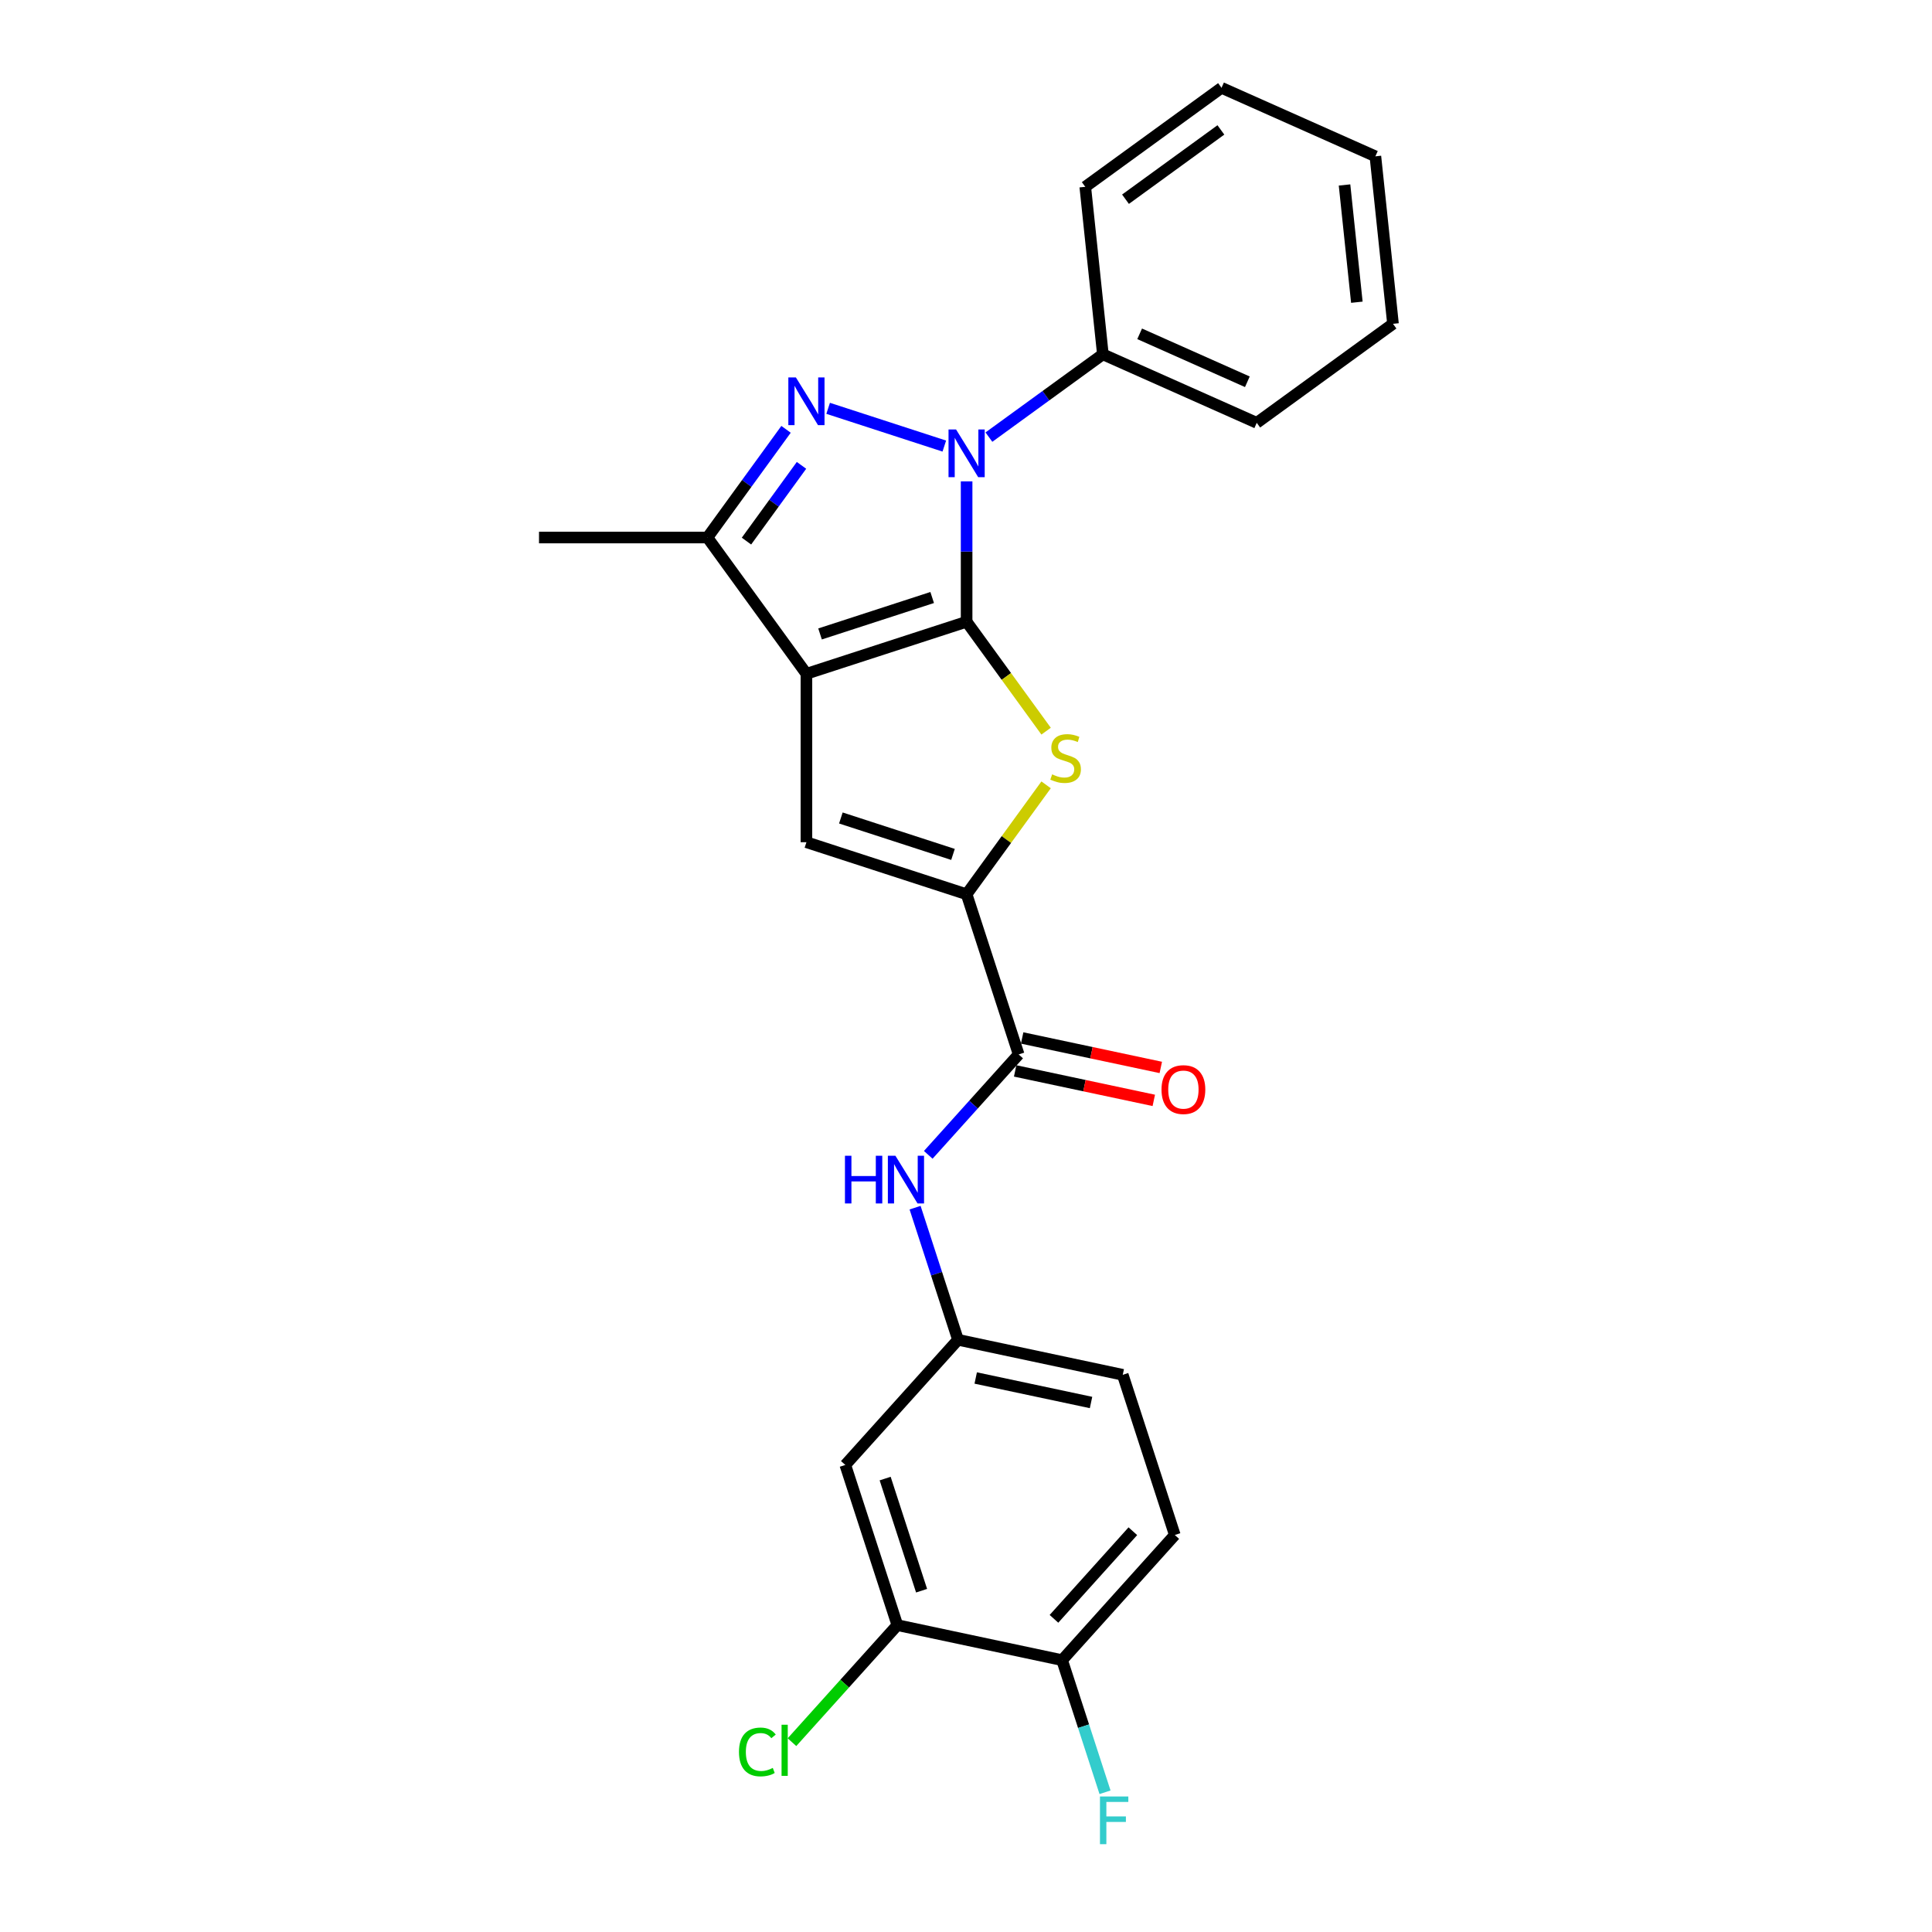 <?xml version='1.0' encoding='iso-8859-1'?>
<svg version='1.1' baseProfile='full'
              xmlns='http://www.w3.org/2000/svg'
                      xmlns:rdkit='http://www.rdkit.org/xml'
                      xmlns:xlink='http://www.w3.org/1999/xlink'
                  xml:space='preserve'
width='1000px' height='1000px' viewBox='0 0 1000 1000'>
<!-- END OF HEADER -->
<rect style='opacity:1.0;fill:#FFFFFF;stroke:none' width='1000' height='1000' x='0' y='0'> </rect>
<path class='bond-0' d='M 500.317,321.812 L 417.407,348.751' style='fill:none;fill-rule:evenodd;stroke:#000000;stroke-width:6px;stroke-linecap:butt;stroke-linejoin:miter;stroke-opacity:1' />
<path class='bond-0' d='M 482.492,309.271 L 424.455,328.129' style='fill:none;fill-rule:evenodd;stroke:#000000;stroke-width:6px;stroke-linecap:butt;stroke-linejoin:miter;stroke-opacity:1' />
<path class='bond-1' d='M 500.317,321.812 L 500.317,285.486' style='fill:none;fill-rule:evenodd;stroke:#000000;stroke-width:6px;stroke-linecap:butt;stroke-linejoin:miter;stroke-opacity:1' />
<path class='bond-1' d='M 500.317,285.486 L 500.317,249.159' style='fill:none;fill-rule:evenodd;stroke:#0000FF;stroke-width:6px;stroke-linecap:butt;stroke-linejoin:miter;stroke-opacity:1' />
<path class='bond-3' d='M 500.317,321.812 L 520.89,350.129' style='fill:none;fill-rule:evenodd;stroke:#000000;stroke-width:6px;stroke-linecap:butt;stroke-linejoin:miter;stroke-opacity:1' />
<path class='bond-3' d='M 520.89,350.129 L 541.463,378.445' style='fill:none;fill-rule:evenodd;stroke:#CCCC00;stroke-width:6px;stroke-linecap:butt;stroke-linejoin:miter;stroke-opacity:1' />
<path class='bond-5' d='M 417.407,348.751 L 417.407,435.928' style='fill:none;fill-rule:evenodd;stroke:#000000;stroke-width:6px;stroke-linecap:butt;stroke-linejoin:miter;stroke-opacity:1' />
<path class='bond-6' d='M 417.407,348.751 L 366.166,278.224' style='fill:none;fill-rule:evenodd;stroke:#000000;stroke-width:6px;stroke-linecap:butt;stroke-linejoin:miter;stroke-opacity:1' />
<path class='bond-2' d='M 488.774,230.886 L 428.645,211.348' style='fill:none;fill-rule:evenodd;stroke:#0000FF;stroke-width:6px;stroke-linecap:butt;stroke-linejoin:miter;stroke-opacity:1' />
<path class='bond-11' d='M 511.859,226.25 L 541.351,204.822' style='fill:none;fill-rule:evenodd;stroke:#0000FF;stroke-width:6px;stroke-linecap:butt;stroke-linejoin:miter;stroke-opacity:1' />
<path class='bond-11' d='M 541.351,204.822 L 570.844,183.395' style='fill:none;fill-rule:evenodd;stroke:#000000;stroke-width:6px;stroke-linecap:butt;stroke-linejoin:miter;stroke-opacity:1' />
<path class='bond-25' d='M 406.855,222.22 L 386.51,250.222' style='fill:none;fill-rule:evenodd;stroke:#0000FF;stroke-width:6px;stroke-linecap:butt;stroke-linejoin:miter;stroke-opacity:1' />
<path class='bond-25' d='M 386.51,250.222 L 366.166,278.224' style='fill:none;fill-rule:evenodd;stroke:#000000;stroke-width:6px;stroke-linecap:butt;stroke-linejoin:miter;stroke-opacity:1' />
<path class='bond-25' d='M 414.857,240.869 L 400.616,260.47' style='fill:none;fill-rule:evenodd;stroke:#0000FF;stroke-width:6px;stroke-linecap:butt;stroke-linejoin:miter;stroke-opacity:1' />
<path class='bond-25' d='M 400.616,260.47 L 386.374,280.072' style='fill:none;fill-rule:evenodd;stroke:#000000;stroke-width:6px;stroke-linecap:butt;stroke-linejoin:miter;stroke-opacity:1' />
<path class='bond-4' d='M 541.463,406.234 L 520.89,434.551' style='fill:none;fill-rule:evenodd;stroke:#CCCC00;stroke-width:6px;stroke-linecap:butt;stroke-linejoin:miter;stroke-opacity:1' />
<path class='bond-4' d='M 520.89,434.551 L 500.317,462.867' style='fill:none;fill-rule:evenodd;stroke:#000000;stroke-width:6px;stroke-linecap:butt;stroke-linejoin:miter;stroke-opacity:1' />
<path class='bond-7' d='M 500.317,462.867 L 527.256,545.777' style='fill:none;fill-rule:evenodd;stroke:#000000;stroke-width:6px;stroke-linecap:butt;stroke-linejoin:miter;stroke-opacity:1' />
<path class='bond-26' d='M 500.317,462.867 L 417.407,435.928' style='fill:none;fill-rule:evenodd;stroke:#000000;stroke-width:6px;stroke-linecap:butt;stroke-linejoin:miter;stroke-opacity:1' />
<path class='bond-26' d='M 493.268,442.244 L 435.231,423.387' style='fill:none;fill-rule:evenodd;stroke:#000000;stroke-width:6px;stroke-linecap:butt;stroke-linejoin:miter;stroke-opacity:1' />
<path class='bond-19' d='M 366.166,278.224 L 278.989,278.224' style='fill:none;fill-rule:evenodd;stroke:#000000;stroke-width:6px;stroke-linecap:butt;stroke-linejoin:miter;stroke-opacity:1' />
<path class='bond-8' d='M 527.256,545.777 L 503.86,571.76' style='fill:none;fill-rule:evenodd;stroke:#000000;stroke-width:6px;stroke-linecap:butt;stroke-linejoin:miter;stroke-opacity:1' />
<path class='bond-8' d='M 503.86,571.76 L 480.465,597.743' style='fill:none;fill-rule:evenodd;stroke:#0000FF;stroke-width:6px;stroke-linecap:butt;stroke-linejoin:miter;stroke-opacity:1' />
<path class='bond-14' d='M 525.443,554.304 L 561.323,561.931' style='fill:none;fill-rule:evenodd;stroke:#000000;stroke-width:6px;stroke-linecap:butt;stroke-linejoin:miter;stroke-opacity:1' />
<path class='bond-14' d='M 561.323,561.931 L 597.202,569.557' style='fill:none;fill-rule:evenodd;stroke:#FF0000;stroke-width:6px;stroke-linecap:butt;stroke-linejoin:miter;stroke-opacity:1' />
<path class='bond-14' d='M 529.068,537.25 L 564.948,544.876' style='fill:none;fill-rule:evenodd;stroke:#000000;stroke-width:6px;stroke-linecap:butt;stroke-linejoin:miter;stroke-opacity:1' />
<path class='bond-14' d='M 564.948,544.876 L 600.827,552.503' style='fill:none;fill-rule:evenodd;stroke:#FF0000;stroke-width:6px;stroke-linecap:butt;stroke-linejoin:miter;stroke-opacity:1' />
<path class='bond-12' d='M 473.642,625.085 L 484.752,659.279' style='fill:none;fill-rule:evenodd;stroke:#0000FF;stroke-width:6px;stroke-linecap:butt;stroke-linejoin:miter;stroke-opacity:1' />
<path class='bond-12' d='M 484.752,659.279 L 495.862,693.472' style='fill:none;fill-rule:evenodd;stroke:#000000;stroke-width:6px;stroke-linecap:butt;stroke-linejoin:miter;stroke-opacity:1' />
<path class='bond-9' d='M 464.469,841.166 L 437.53,758.256' style='fill:none;fill-rule:evenodd;stroke:#000000;stroke-width:6px;stroke-linecap:butt;stroke-linejoin:miter;stroke-opacity:1' />
<path class='bond-9' d='M 477.01,823.342 L 458.152,765.305' style='fill:none;fill-rule:evenodd;stroke:#000000;stroke-width:6px;stroke-linecap:butt;stroke-linejoin:miter;stroke-opacity:1' />
<path class='bond-16' d='M 464.469,841.166 L 437.194,871.458' style='fill:none;fill-rule:evenodd;stroke:#000000;stroke-width:6px;stroke-linecap:butt;stroke-linejoin:miter;stroke-opacity:1' />
<path class='bond-16' d='M 437.194,871.458 L 409.92,901.749' style='fill:none;fill-rule:evenodd;stroke:#00CC00;stroke-width:6px;stroke-linecap:butt;stroke-linejoin:miter;stroke-opacity:1' />
<path class='bond-28' d='M 464.469,841.166 L 549.74,859.291' style='fill:none;fill-rule:evenodd;stroke:#000000;stroke-width:6px;stroke-linecap:butt;stroke-linejoin:miter;stroke-opacity:1' />
<path class='bond-10' d='M 437.53,758.256 L 495.862,693.472' style='fill:none;fill-rule:evenodd;stroke:#000000;stroke-width:6px;stroke-linecap:butt;stroke-linejoin:miter;stroke-opacity:1' />
<path class='bond-20' d='M 570.844,183.395 L 650.484,218.853' style='fill:none;fill-rule:evenodd;stroke:#000000;stroke-width:6px;stroke-linecap:butt;stroke-linejoin:miter;stroke-opacity:1' />
<path class='bond-20' d='M 589.881,172.785 L 645.629,197.606' style='fill:none;fill-rule:evenodd;stroke:#000000;stroke-width:6px;stroke-linecap:butt;stroke-linejoin:miter;stroke-opacity:1' />
<path class='bond-21' d='M 570.844,183.395 L 561.731,96.696' style='fill:none;fill-rule:evenodd;stroke:#000000;stroke-width:6px;stroke-linecap:butt;stroke-linejoin:miter;stroke-opacity:1' />
<path class='bond-17' d='M 495.862,693.472 L 581.134,711.597' style='fill:none;fill-rule:evenodd;stroke:#000000;stroke-width:6px;stroke-linecap:butt;stroke-linejoin:miter;stroke-opacity:1' />
<path class='bond-17' d='M 505.028,713.245 L 564.718,725.932' style='fill:none;fill-rule:evenodd;stroke:#000000;stroke-width:6px;stroke-linecap:butt;stroke-linejoin:miter;stroke-opacity:1' />
<path class='bond-13' d='M 549.74,859.291 L 608.073,794.507' style='fill:none;fill-rule:evenodd;stroke:#000000;stroke-width:6px;stroke-linecap:butt;stroke-linejoin:miter;stroke-opacity:1' />
<path class='bond-13' d='M 545.533,837.907 L 586.366,792.558' style='fill:none;fill-rule:evenodd;stroke:#000000;stroke-width:6px;stroke-linecap:butt;stroke-linejoin:miter;stroke-opacity:1' />
<path class='bond-18' d='M 549.74,859.291 L 560.85,893.485' style='fill:none;fill-rule:evenodd;stroke:#000000;stroke-width:6px;stroke-linecap:butt;stroke-linejoin:miter;stroke-opacity:1' />
<path class='bond-18' d='M 560.85,893.485 L 571.96,927.678' style='fill:none;fill-rule:evenodd;stroke:#33CCCC;stroke-width:6px;stroke-linecap:butt;stroke-linejoin:miter;stroke-opacity:1' />
<path class='bond-15' d='M 608.073,794.507 L 581.134,711.597' style='fill:none;fill-rule:evenodd;stroke:#000000;stroke-width:6px;stroke-linecap:butt;stroke-linejoin:miter;stroke-opacity:1' />
<path class='bond-22' d='M 650.484,218.853 L 721.011,167.611' style='fill:none;fill-rule:evenodd;stroke:#000000;stroke-width:6px;stroke-linecap:butt;stroke-linejoin:miter;stroke-opacity:1' />
<path class='bond-23' d='M 561.731,96.696 L 632.259,45.455' style='fill:none;fill-rule:evenodd;stroke:#000000;stroke-width:6px;stroke-linecap:butt;stroke-linejoin:miter;stroke-opacity:1' />
<path class='bond-23' d='M 582.559,103.115 L 631.928,67.246' style='fill:none;fill-rule:evenodd;stroke:#000000;stroke-width:6px;stroke-linecap:butt;stroke-linejoin:miter;stroke-opacity:1' />
<path class='bond-27' d='M 721.011,167.611 L 711.899,80.912' style='fill:none;fill-rule:evenodd;stroke:#000000;stroke-width:6px;stroke-linecap:butt;stroke-linejoin:miter;stroke-opacity:1' />
<path class='bond-27' d='M 702.304,156.429 L 695.926,95.74' style='fill:none;fill-rule:evenodd;stroke:#000000;stroke-width:6px;stroke-linecap:butt;stroke-linejoin:miter;stroke-opacity:1' />
<path class='bond-24' d='M 632.259,45.455 L 711.899,80.912' style='fill:none;fill-rule:evenodd;stroke:#000000;stroke-width:6px;stroke-linecap:butt;stroke-linejoin:miter;stroke-opacity:1' />
<path  class='atom-2' d='M 494.859 222.292
L 502.949 235.368
Q 503.751 236.658, 505.042 238.995
Q 506.332 241.331, 506.401 241.47
L 506.401 222.292
L 509.679 222.292
L 509.679 246.98
L 506.297 246.98
L 497.614 232.683
Q 496.603 231.009, 495.522 229.091
Q 494.476 227.173, 494.162 226.581
L 494.162 246.98
L 490.954 246.98
L 490.954 222.292
L 494.859 222.292
' fill='#0000FF'/>
<path  class='atom-3' d='M 411.949 195.353
L 420.039 208.429
Q 420.841 209.719, 422.132 212.056
Q 423.422 214.392, 423.492 214.531
L 423.492 195.353
L 426.769 195.353
L 426.769 220.041
L 423.387 220.041
L 414.704 205.744
Q 413.693 204.07, 412.612 202.152
Q 411.566 200.234, 411.252 199.642
L 411.252 220.041
L 408.044 220.041
L 408.044 195.353
L 411.949 195.353
' fill='#0000FF'/>
<path  class='atom-4' d='M 544.584 400.813
Q 544.863 400.918, 546.013 401.406
Q 547.164 401.894, 548.419 402.208
Q 549.71 402.487, 550.965 402.487
Q 553.301 402.487, 554.661 401.371
Q 556.021 400.221, 556.021 398.233
Q 556.021 396.873, 555.324 396.036
Q 554.661 395.199, 553.615 394.746
Q 552.569 394.292, 550.825 393.769
Q 548.629 393.107, 547.303 392.479
Q 546.013 391.852, 545.072 390.526
Q 544.165 389.201, 544.165 386.97
Q 544.165 383.866, 546.257 381.948
Q 548.384 380.03, 552.569 380.03
Q 555.428 380.03, 558.671 381.39
L 557.869 384.075
Q 554.905 382.855, 552.674 382.855
Q 550.267 382.855, 548.942 383.866
Q 547.617 384.843, 547.652 386.551
Q 547.652 387.876, 548.315 388.678
Q 549.012 389.48, 549.988 389.934
Q 551 390.387, 552.674 390.91
Q 554.905 391.607, 556.23 392.305
Q 557.555 393.002, 558.497 394.432
Q 559.473 395.827, 559.473 398.233
Q 559.473 401.65, 557.172 403.498
Q 554.905 405.312, 551.104 405.312
Q 548.907 405.312, 547.234 404.823
Q 545.595 404.37, 543.642 403.568
L 544.584 400.813
' fill='#CCCC00'/>
<path  class='atom-9' d='M 437.348 598.218
L 440.695 598.218
L 440.695 608.714
L 453.318 608.714
L 453.318 598.218
L 456.666 598.218
L 456.666 622.906
L 453.318 622.906
L 453.318 611.503
L 440.695 611.503
L 440.695 622.906
L 437.348 622.906
L 437.348 598.218
' fill='#0000FF'/>
<path  class='atom-9' d='M 463.466 598.218
L 471.556 611.294
Q 472.358 612.584, 473.648 614.921
Q 474.938 617.257, 475.008 617.396
L 475.008 598.218
L 478.286 598.218
L 478.286 622.906
L 474.903 622.906
L 466.221 608.609
Q 465.209 606.935, 464.128 605.017
Q 463.082 603.099, 462.768 602.507
L 462.768 622.906
L 459.56 622.906
L 459.56 598.218
L 463.466 598.218
' fill='#0000FF'/>
<path  class='atom-15' d='M 601.194 563.972
Q 601.194 558.044, 604.123 554.731
Q 607.052 551.418, 612.527 551.418
Q 618.002 551.418, 620.931 554.731
Q 623.86 558.044, 623.86 563.972
Q 623.86 569.969, 620.896 573.387
Q 617.932 576.769, 612.527 576.769
Q 607.087 576.769, 604.123 573.387
Q 601.194 570.004, 601.194 563.972
M 612.527 573.98
Q 616.293 573.98, 618.316 571.469
Q 620.373 568.923, 620.373 563.972
Q 620.373 559.125, 618.316 556.684
Q 616.293 554.208, 612.527 554.208
Q 608.761 554.208, 606.704 556.649
Q 604.681 559.09, 604.681 563.972
Q 604.681 568.958, 606.704 571.469
Q 608.761 573.98, 612.527 573.98
' fill='#FF0000'/>
<path  class='atom-17' d='M 382.494 906.806
Q 382.494 900.668, 385.353 897.46
Q 388.247 894.217, 393.722 894.217
Q 398.813 894.217, 401.533 897.809
L 399.232 899.692
Q 397.244 897.077, 393.722 897.077
Q 389.991 897.077, 388.003 899.587
Q 386.051 902.063, 386.051 906.806
Q 386.051 911.687, 388.073 914.198
Q 390.13 916.709, 394.106 916.709
Q 396.826 916.709, 399.999 915.07
L 400.975 917.685
Q 399.685 918.522, 397.732 919.01
Q 395.78 919.498, 393.618 919.498
Q 388.247 919.498, 385.353 916.221
Q 382.494 912.943, 382.494 906.806
' fill='#00CC00'/>
<path  class='atom-17' d='M 404.532 892.718
L 407.74 892.718
L 407.74 919.185
L 404.532 919.185
L 404.532 892.718
' fill='#00CC00'/>
<path  class='atom-19' d='M 569.339 929.857
L 584.02 929.857
L 584.02 932.682
L 572.652 932.682
L 572.652 940.179
L 582.764 940.179
L 582.764 943.038
L 572.652 943.038
L 572.652 954.545
L 569.339 954.545
L 569.339 929.857
' fill='#33CCCC'/>
</svg>
